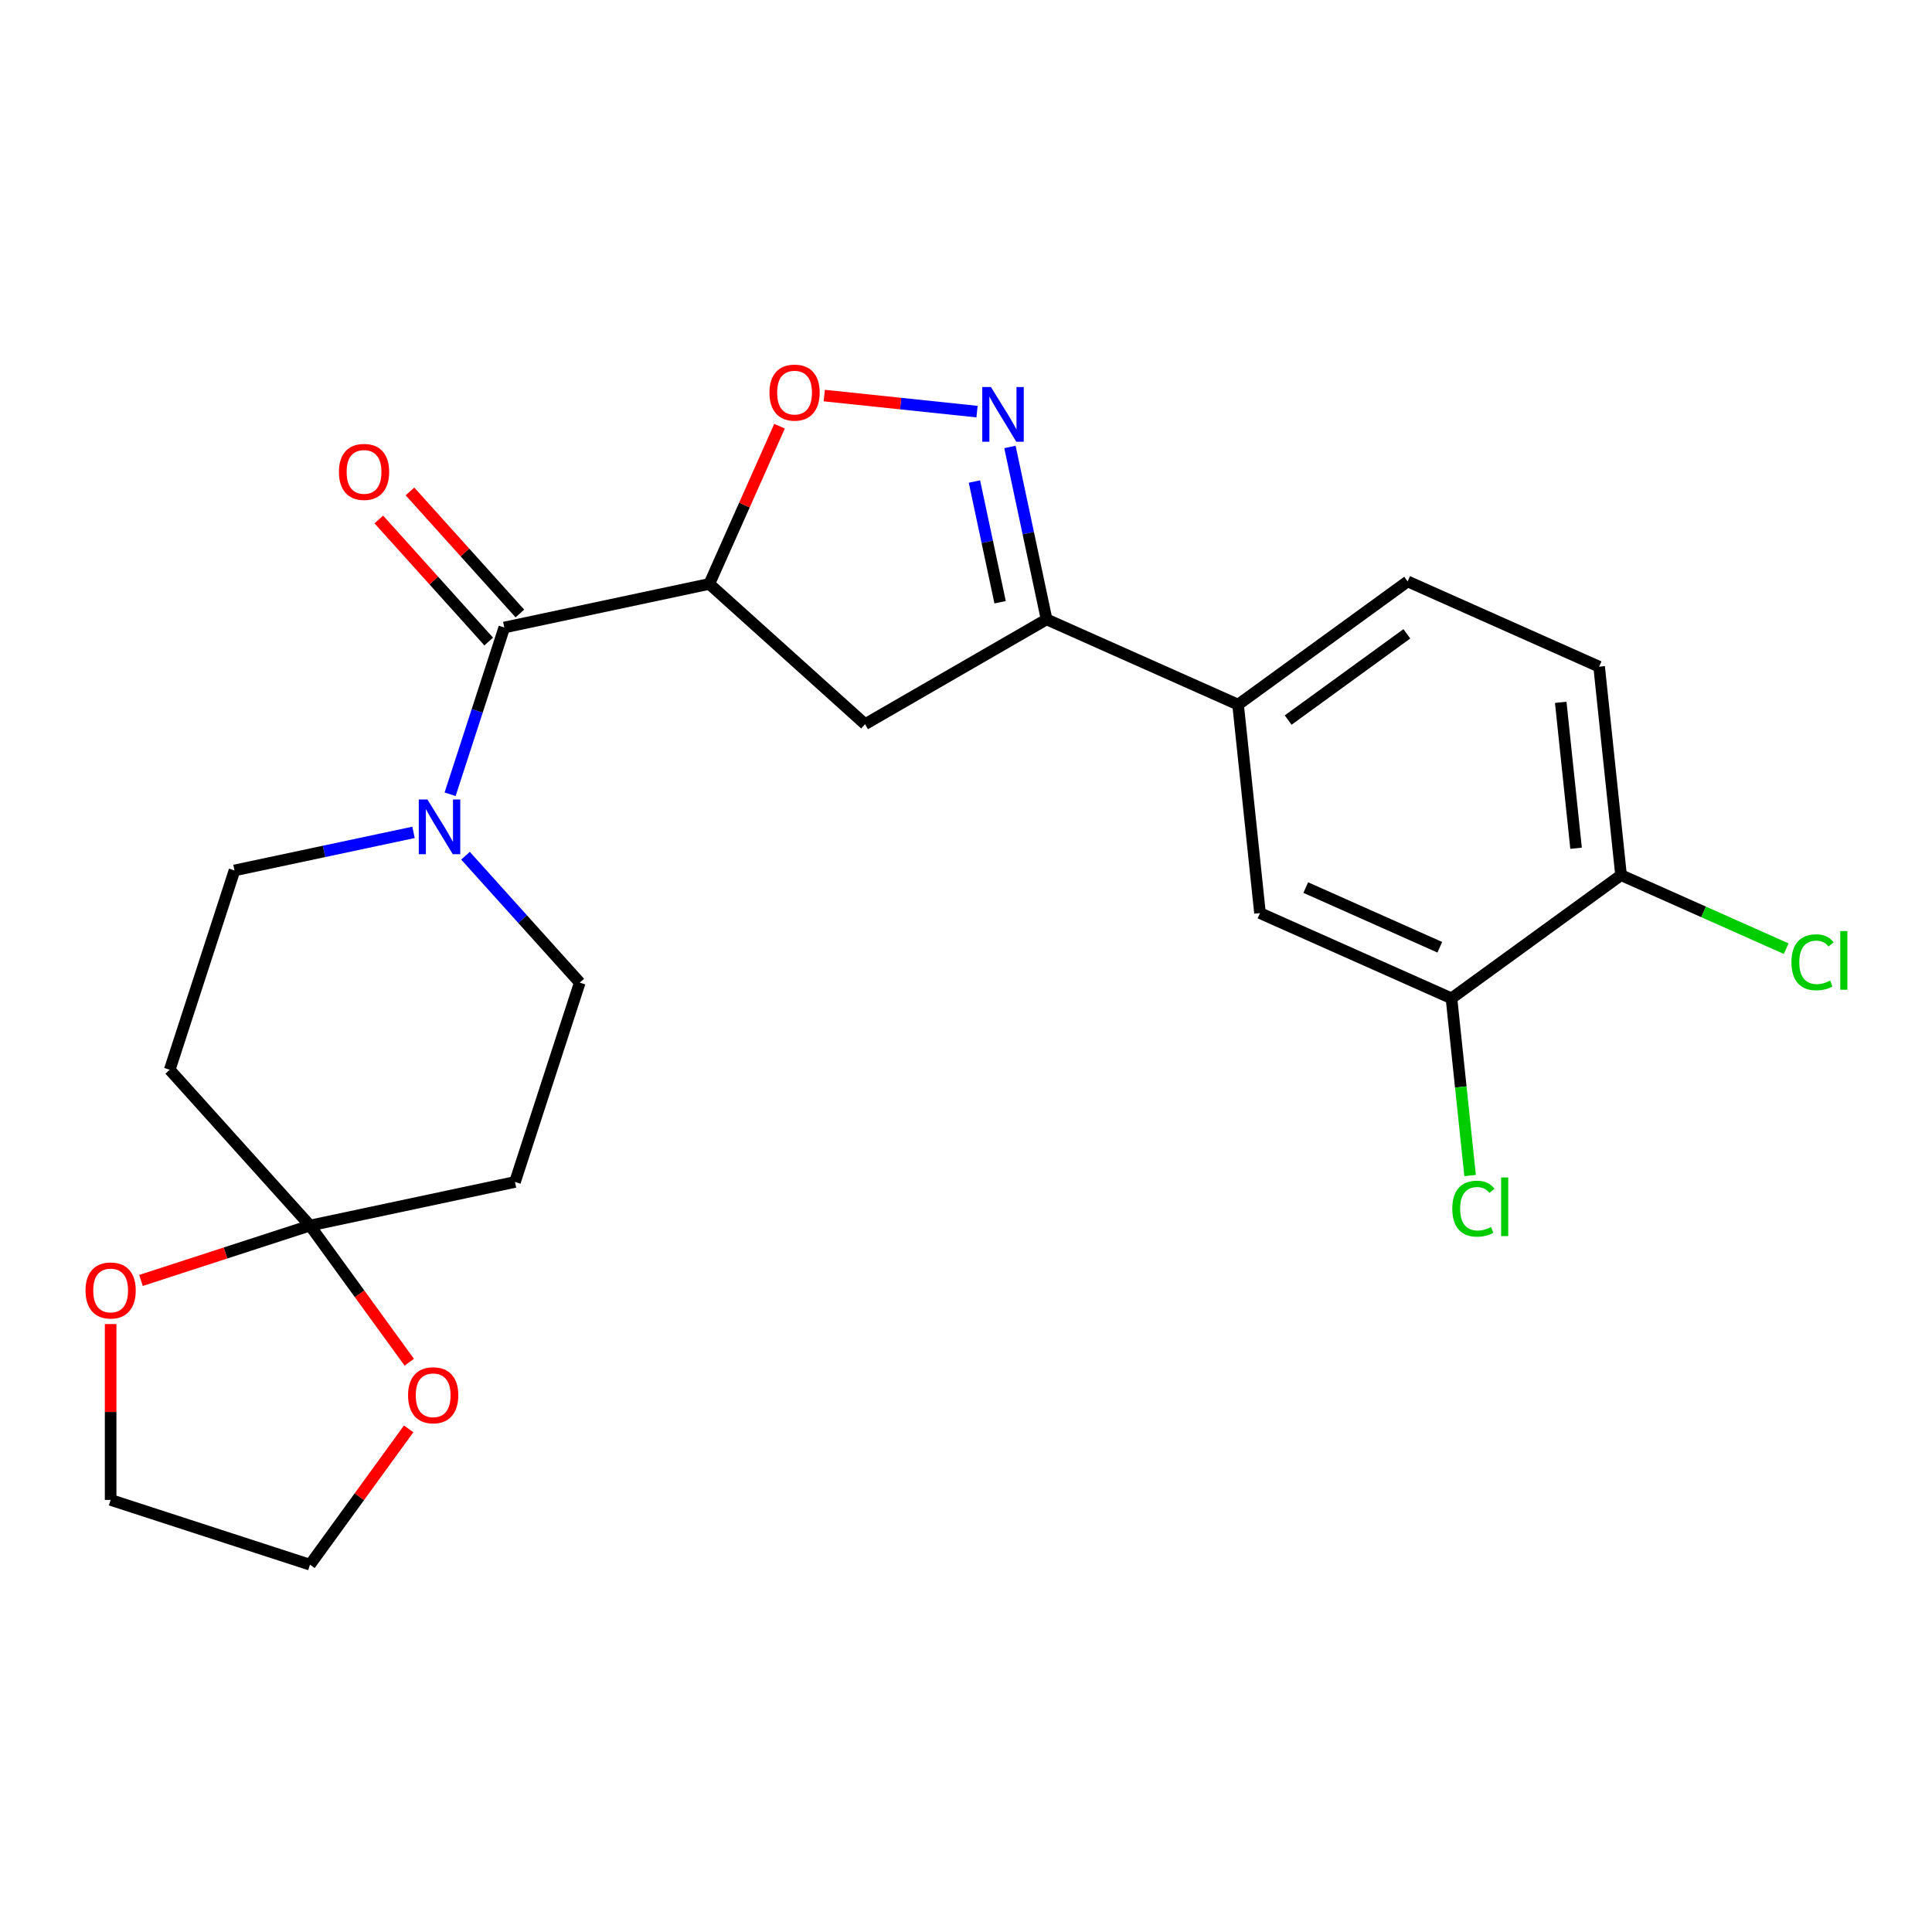 <?xml version='1.0' encoding='iso-8859-1'?>
<svg version='1.1' baseProfile='full'
              xmlns='http://www.w3.org/2000/svg'
                      xmlns:rdkit='http://www.rdkit.org/xml'
                      xmlns:xlink='http://www.w3.org/1999/xlink'
                  xml:space='preserve'
width='1000px' height='1000px' viewBox='0 0 1000 1000'>
<!-- END OF HEADER -->
<rect style='opacity:1.0;fill:#FFFFFF;stroke:none' width='1000' height='1000' x='0' y='0'> </rect>
<path class='bond-1' d='M 367.138,302.239 L 261.018,324.795' style='fill:none;fill-rule:evenodd;stroke:#000000;stroke-width:6px;stroke-linecap:butt;stroke-linejoin:miter;stroke-opacity:1' />
<path class='bond-2' d='M 367.138,302.239 L 385.312,261.42' style='fill:none;fill-rule:evenodd;stroke:#000000;stroke-width:6px;stroke-linecap:butt;stroke-linejoin:miter;stroke-opacity:1' />
<path class='bond-2' d='M 385.312,261.42 L 403.486,220.6' style='fill:none;fill-rule:evenodd;stroke:#FF0000;stroke-width:6px;stroke-linecap:butt;stroke-linejoin:miter;stroke-opacity:1' />
<path class='bond-6' d='M 367.138,302.239 L 447.762,374.833' style='fill:none;fill-rule:evenodd;stroke:#000000;stroke-width:6px;stroke-linecap:butt;stroke-linejoin:miter;stroke-opacity:1' />
<path class='bond-0' d='M 505.709,213.055 L 466.174,208.899' style='fill:none;fill-rule:evenodd;stroke:#0000FF;stroke-width:6px;stroke-linecap:butt;stroke-linejoin:miter;stroke-opacity:1' />
<path class='bond-0' d='M 466.174,208.899 L 426.639,204.744' style='fill:none;fill-rule:evenodd;stroke:#FF0000;stroke-width:6px;stroke-linecap:butt;stroke-linejoin:miter;stroke-opacity:1' />
<path class='bond-24' d='M 522.747,231.341 L 532.232,275.964' style='fill:none;fill-rule:evenodd;stroke:#0000FF;stroke-width:6px;stroke-linecap:butt;stroke-linejoin:miter;stroke-opacity:1' />
<path class='bond-24' d='M 532.232,275.964 L 541.717,320.588' style='fill:none;fill-rule:evenodd;stroke:#000000;stroke-width:6px;stroke-linecap:butt;stroke-linejoin:miter;stroke-opacity:1' />
<path class='bond-24' d='M 504.369,249.239 L 511.008,280.476' style='fill:none;fill-rule:evenodd;stroke:#0000FF;stroke-width:6px;stroke-linecap:butt;stroke-linejoin:miter;stroke-opacity:1' />
<path class='bond-24' d='M 511.008,280.476 L 517.648,311.712' style='fill:none;fill-rule:evenodd;stroke:#000000;stroke-width:6px;stroke-linecap:butt;stroke-linejoin:miter;stroke-opacity:1' />
<path class='bond-3' d='M 261.018,324.795 L 246.997,367.95' style='fill:none;fill-rule:evenodd;stroke:#000000;stroke-width:6px;stroke-linecap:butt;stroke-linejoin:miter;stroke-opacity:1' />
<path class='bond-3' d='M 246.997,367.95 L 232.975,411.104' style='fill:none;fill-rule:evenodd;stroke:#0000FF;stroke-width:6px;stroke-linecap:butt;stroke-linejoin:miter;stroke-opacity:1' />
<path class='bond-17' d='M 269.081,317.536 L 240.64,285.949' style='fill:none;fill-rule:evenodd;stroke:#000000;stroke-width:6px;stroke-linecap:butt;stroke-linejoin:miter;stroke-opacity:1' />
<path class='bond-17' d='M 240.64,285.949 L 212.199,254.362' style='fill:none;fill-rule:evenodd;stroke:#FF0000;stroke-width:6px;stroke-linecap:butt;stroke-linejoin:miter;stroke-opacity:1' />
<path class='bond-17' d='M 252.956,332.055 L 224.515,300.468' style='fill:none;fill-rule:evenodd;stroke:#000000;stroke-width:6px;stroke-linecap:butt;stroke-linejoin:miter;stroke-opacity:1' />
<path class='bond-17' d='M 224.515,300.468 L 196.074,268.881' style='fill:none;fill-rule:evenodd;stroke:#FF0000;stroke-width:6px;stroke-linecap:butt;stroke-linejoin:miter;stroke-opacity:1' />
<path class='bond-12' d='M 214.041,430.835 L 167.707,440.684' style='fill:none;fill-rule:evenodd;stroke:#0000FF;stroke-width:6px;stroke-linecap:butt;stroke-linejoin:miter;stroke-opacity:1' />
<path class='bond-12' d='M 167.707,440.684 L 121.373,450.532' style='fill:none;fill-rule:evenodd;stroke:#000000;stroke-width:6px;stroke-linecap:butt;stroke-linejoin:miter;stroke-opacity:1' />
<path class='bond-13' d='M 240.945,442.916 L 270.516,475.758' style='fill:none;fill-rule:evenodd;stroke:#0000FF;stroke-width:6px;stroke-linecap:butt;stroke-linejoin:miter;stroke-opacity:1' />
<path class='bond-13' d='M 270.516,475.758 L 300.087,508.6' style='fill:none;fill-rule:evenodd;stroke:#000000;stroke-width:6px;stroke-linecap:butt;stroke-linejoin:miter;stroke-opacity:1' />
<path class='bond-4' d='M 541.717,320.588 L 447.762,374.833' style='fill:none;fill-rule:evenodd;stroke:#000000;stroke-width:6px;stroke-linecap:butt;stroke-linejoin:miter;stroke-opacity:1' />
<path class='bond-7' d='M 541.717,320.588 L 640.828,364.715' style='fill:none;fill-rule:evenodd;stroke:#000000;stroke-width:6px;stroke-linecap:butt;stroke-linejoin:miter;stroke-opacity:1' />
<path class='bond-5' d='M 160.442,634.337 L 266.562,611.78' style='fill:none;fill-rule:evenodd;stroke:#000000;stroke-width:6px;stroke-linecap:butt;stroke-linejoin:miter;stroke-opacity:1' />
<path class='bond-14' d='M 160.442,634.337 L 186.139,669.706' style='fill:none;fill-rule:evenodd;stroke:#000000;stroke-width:6px;stroke-linecap:butt;stroke-linejoin:miter;stroke-opacity:1' />
<path class='bond-14' d='M 186.139,669.706 L 211.837,705.075' style='fill:none;fill-rule:evenodd;stroke:#FF0000;stroke-width:6px;stroke-linecap:butt;stroke-linejoin:miter;stroke-opacity:1' />
<path class='bond-15' d='M 160.442,634.337 L 116.708,648.547' style='fill:none;fill-rule:evenodd;stroke:#000000;stroke-width:6px;stroke-linecap:butt;stroke-linejoin:miter;stroke-opacity:1' />
<path class='bond-15' d='M 116.708,648.547 L 72.974,662.757' style='fill:none;fill-rule:evenodd;stroke:#FF0000;stroke-width:6px;stroke-linecap:butt;stroke-linejoin:miter;stroke-opacity:1' />
<path class='bond-25' d='M 160.442,634.337 L 87.848,553.713' style='fill:none;fill-rule:evenodd;stroke:#000000;stroke-width:6px;stroke-linecap:butt;stroke-linejoin:miter;stroke-opacity:1' />
<path class='bond-11' d='M 640.828,364.715 L 652.168,472.611' style='fill:none;fill-rule:evenodd;stroke:#000000;stroke-width:6px;stroke-linecap:butt;stroke-linejoin:miter;stroke-opacity:1' />
<path class='bond-18' d='M 640.828,364.715 L 728.599,300.946' style='fill:none;fill-rule:evenodd;stroke:#000000;stroke-width:6px;stroke-linecap:butt;stroke-linejoin:miter;stroke-opacity:1' />
<path class='bond-18' d='M 666.748,372.704 L 728.187,328.065' style='fill:none;fill-rule:evenodd;stroke:#000000;stroke-width:6px;stroke-linecap:butt;stroke-linejoin:miter;stroke-opacity:1' />
<path class='bond-8' d='M 87.848,553.713 L 121.373,450.532' style='fill:none;fill-rule:evenodd;stroke:#000000;stroke-width:6px;stroke-linecap:butt;stroke-linejoin:miter;stroke-opacity:1' />
<path class='bond-9' d='M 266.562,611.78 L 300.087,508.6' style='fill:none;fill-rule:evenodd;stroke:#000000;stroke-width:6px;stroke-linecap:butt;stroke-linejoin:miter;stroke-opacity:1' />
<path class='bond-10' d='M 751.279,516.738 L 652.168,472.611' style='fill:none;fill-rule:evenodd;stroke:#000000;stroke-width:6px;stroke-linecap:butt;stroke-linejoin:miter;stroke-opacity:1' />
<path class='bond-10' d='M 745.238,490.297 L 675.861,459.408' style='fill:none;fill-rule:evenodd;stroke:#000000;stroke-width:6px;stroke-linecap:butt;stroke-linejoin:miter;stroke-opacity:1' />
<path class='bond-20' d='M 751.279,516.738 L 756.1,562.6' style='fill:none;fill-rule:evenodd;stroke:#000000;stroke-width:6px;stroke-linecap:butt;stroke-linejoin:miter;stroke-opacity:1' />
<path class='bond-20' d='M 756.1,562.6 L 760.92,608.462' style='fill:none;fill-rule:evenodd;stroke:#00CC00;stroke-width:6px;stroke-linecap:butt;stroke-linejoin:miter;stroke-opacity:1' />
<path class='bond-26' d='M 751.279,516.738 L 839.05,452.969' style='fill:none;fill-rule:evenodd;stroke:#000000;stroke-width:6px;stroke-linecap:butt;stroke-linejoin:miter;stroke-opacity:1' />
<path class='bond-23' d='M 211.517,739.58 L 185.979,774.729' style='fill:none;fill-rule:evenodd;stroke:#FF0000;stroke-width:6px;stroke-linecap:butt;stroke-linejoin:miter;stroke-opacity:1' />
<path class='bond-23' d='M 185.979,774.729 L 160.442,809.878' style='fill:none;fill-rule:evenodd;stroke:#000000;stroke-width:6px;stroke-linecap:butt;stroke-linejoin:miter;stroke-opacity:1' />
<path class='bond-22' d='M 57.262,685.334 L 57.262,730.843' style='fill:none;fill-rule:evenodd;stroke:#FF0000;stroke-width:6px;stroke-linecap:butt;stroke-linejoin:miter;stroke-opacity:1' />
<path class='bond-22' d='M 57.262,730.843 L 57.262,776.353' style='fill:none;fill-rule:evenodd;stroke:#000000;stroke-width:6px;stroke-linecap:butt;stroke-linejoin:miter;stroke-opacity:1' />
<path class='bond-16' d='M 839.05,452.969 L 827.71,345.073' style='fill:none;fill-rule:evenodd;stroke:#000000;stroke-width:6px;stroke-linecap:butt;stroke-linejoin:miter;stroke-opacity:1' />
<path class='bond-16' d='M 815.77,439.053 L 807.831,363.525' style='fill:none;fill-rule:evenodd;stroke:#000000;stroke-width:6px;stroke-linecap:butt;stroke-linejoin:miter;stroke-opacity:1' />
<path class='bond-21' d='M 839.05,452.969 L 881.789,471.998' style='fill:none;fill-rule:evenodd;stroke:#000000;stroke-width:6px;stroke-linecap:butt;stroke-linejoin:miter;stroke-opacity:1' />
<path class='bond-21' d='M 881.789,471.998 L 924.529,491.027' style='fill:none;fill-rule:evenodd;stroke:#00CC00;stroke-width:6px;stroke-linecap:butt;stroke-linejoin:miter;stroke-opacity:1' />
<path class='bond-19' d='M 728.599,300.946 L 827.71,345.073' style='fill:none;fill-rule:evenodd;stroke:#000000;stroke-width:6px;stroke-linecap:butt;stroke-linejoin:miter;stroke-opacity:1' />
<path class='bond-27' d='M 57.262,776.353 L 160.442,809.878' style='fill:none;fill-rule:evenodd;stroke:#000000;stroke-width:6px;stroke-linecap:butt;stroke-linejoin:miter;stroke-opacity:1' />
<path  class='atom-1' d='M 512.901 200.308
L 522.181 215.308
Q 523.101 216.788, 524.581 219.468
Q 526.061 222.148, 526.141 222.308
L 526.141 200.308
L 529.901 200.308
L 529.901 228.628
L 526.021 228.628
L 516.061 212.228
Q 514.901 210.308, 513.661 208.108
Q 512.461 205.908, 512.101 205.228
L 512.101 228.628
L 508.421 228.628
L 508.421 200.308
L 512.901 200.308
' fill='#0000FF'/>
<path  class='atom-3' d='M 398.265 203.208
Q 398.265 196.408, 401.625 192.608
Q 404.985 188.808, 411.265 188.808
Q 417.545 188.808, 420.905 192.608
Q 424.265 196.408, 424.265 203.208
Q 424.265 210.088, 420.865 214.008
Q 417.465 217.888, 411.265 217.888
Q 405.025 217.888, 401.625 214.008
Q 398.265 210.128, 398.265 203.208
M 411.265 214.688
Q 415.585 214.688, 417.905 211.808
Q 420.265 208.888, 420.265 203.208
Q 420.265 197.648, 417.905 194.848
Q 415.585 192.008, 411.265 192.008
Q 406.945 192.008, 404.585 194.808
Q 402.265 197.608, 402.265 203.208
Q 402.265 208.928, 404.585 211.808
Q 406.945 214.688, 411.265 214.688
' fill='#FF0000'/>
<path  class='atom-4' d='M 221.233 413.816
L 230.513 428.816
Q 231.433 430.296, 232.913 432.976
Q 234.393 435.656, 234.473 435.816
L 234.473 413.816
L 238.233 413.816
L 238.233 442.136
L 234.353 442.136
L 224.393 425.736
Q 223.233 423.816, 221.993 421.616
Q 220.793 419.416, 220.433 418.736
L 220.433 442.136
L 216.753 442.136
L 216.753 413.816
L 221.233 413.816
' fill='#0000FF'/>
<path  class='atom-15' d='M 211.211 722.187
Q 211.211 715.387, 214.571 711.587
Q 217.931 707.787, 224.211 707.787
Q 230.491 707.787, 233.851 711.587
Q 237.211 715.387, 237.211 722.187
Q 237.211 729.067, 233.811 732.987
Q 230.411 736.867, 224.211 736.867
Q 217.971 736.867, 214.571 732.987
Q 211.211 729.107, 211.211 722.187
M 224.211 733.667
Q 228.531 733.667, 230.851 730.787
Q 233.211 727.867, 233.211 722.187
Q 233.211 716.627, 230.851 713.827
Q 228.531 710.987, 224.211 710.987
Q 219.891 710.987, 217.531 713.787
Q 215.211 716.587, 215.211 722.187
Q 215.211 727.907, 217.531 730.787
Q 219.891 733.667, 224.211 733.667
' fill='#FF0000'/>
<path  class='atom-16' d='M 44.262 667.942
Q 44.262 661.142, 47.622 657.342
Q 50.982 653.542, 57.262 653.542
Q 63.542 653.542, 66.902 657.342
Q 70.262 661.142, 70.262 667.942
Q 70.262 674.822, 66.862 678.742
Q 63.462 682.622, 57.262 682.622
Q 51.022 682.622, 47.622 678.742
Q 44.262 674.862, 44.262 667.942
M 57.262 679.422
Q 61.582 679.422, 63.902 676.542
Q 66.262 673.622, 66.262 667.942
Q 66.262 662.382, 63.902 659.582
Q 61.582 656.742, 57.262 656.742
Q 52.942 656.742, 50.582 659.542
Q 48.262 662.342, 48.262 667.942
Q 48.262 673.662, 50.582 676.542
Q 52.942 679.422, 57.262 679.422
' fill='#FF0000'/>
<path  class='atom-18' d='M 175.424 244.251
Q 175.424 237.451, 178.784 233.651
Q 182.144 229.851, 188.424 229.851
Q 194.704 229.851, 198.064 233.651
Q 201.424 237.451, 201.424 244.251
Q 201.424 251.131, 198.024 255.051
Q 194.624 258.931, 188.424 258.931
Q 182.184 258.931, 178.784 255.051
Q 175.424 251.171, 175.424 244.251
M 188.424 255.731
Q 192.744 255.731, 195.064 252.851
Q 197.424 249.931, 197.424 244.251
Q 197.424 238.691, 195.064 235.891
Q 192.744 233.051, 188.424 233.051
Q 184.104 233.051, 181.744 235.851
Q 179.424 238.651, 179.424 244.251
Q 179.424 249.971, 181.744 252.851
Q 184.104 255.731, 188.424 255.731
' fill='#FF0000'/>
<path  class='atom-21' d='M 751.7 625.614
Q 751.7 618.574, 754.98 614.894
Q 758.3 611.174, 764.58 611.174
Q 770.42 611.174, 773.54 615.294
L 770.9 617.454
Q 768.62 614.454, 764.58 614.454
Q 760.3 614.454, 758.02 617.334
Q 755.78 620.174, 755.78 625.614
Q 755.78 631.214, 758.1 634.094
Q 760.46 636.974, 765.02 636.974
Q 768.14 636.974, 771.78 635.094
L 772.9 638.094
Q 771.42 639.054, 769.18 639.614
Q 766.94 640.174, 764.46 640.174
Q 758.3 640.174, 754.98 636.414
Q 751.7 632.654, 751.7 625.614
' fill='#00CC00'/>
<path  class='atom-21' d='M 776.98 609.454
L 780.66 609.454
L 780.66 639.814
L 776.98 639.814
L 776.98 609.454
' fill='#00CC00'/>
<path  class='atom-22' d='M 927.241 498.076
Q 927.241 491.036, 930.521 487.356
Q 933.841 483.636, 940.121 483.636
Q 945.961 483.636, 949.081 487.756
L 946.441 489.916
Q 944.161 486.916, 940.121 486.916
Q 935.841 486.916, 933.561 489.796
Q 931.321 492.636, 931.321 498.076
Q 931.321 503.676, 933.641 506.556
Q 936.001 509.436, 940.561 509.436
Q 943.681 509.436, 947.321 507.556
L 948.441 510.556
Q 946.961 511.516, 944.721 512.076
Q 942.481 512.636, 940.001 512.636
Q 933.841 512.636, 930.521 508.876
Q 927.241 505.116, 927.241 498.076
' fill='#00CC00'/>
<path  class='atom-22' d='M 952.521 481.916
L 956.201 481.916
L 956.201 512.276
L 952.521 512.276
L 952.521 481.916
' fill='#00CC00'/>
</svg>
